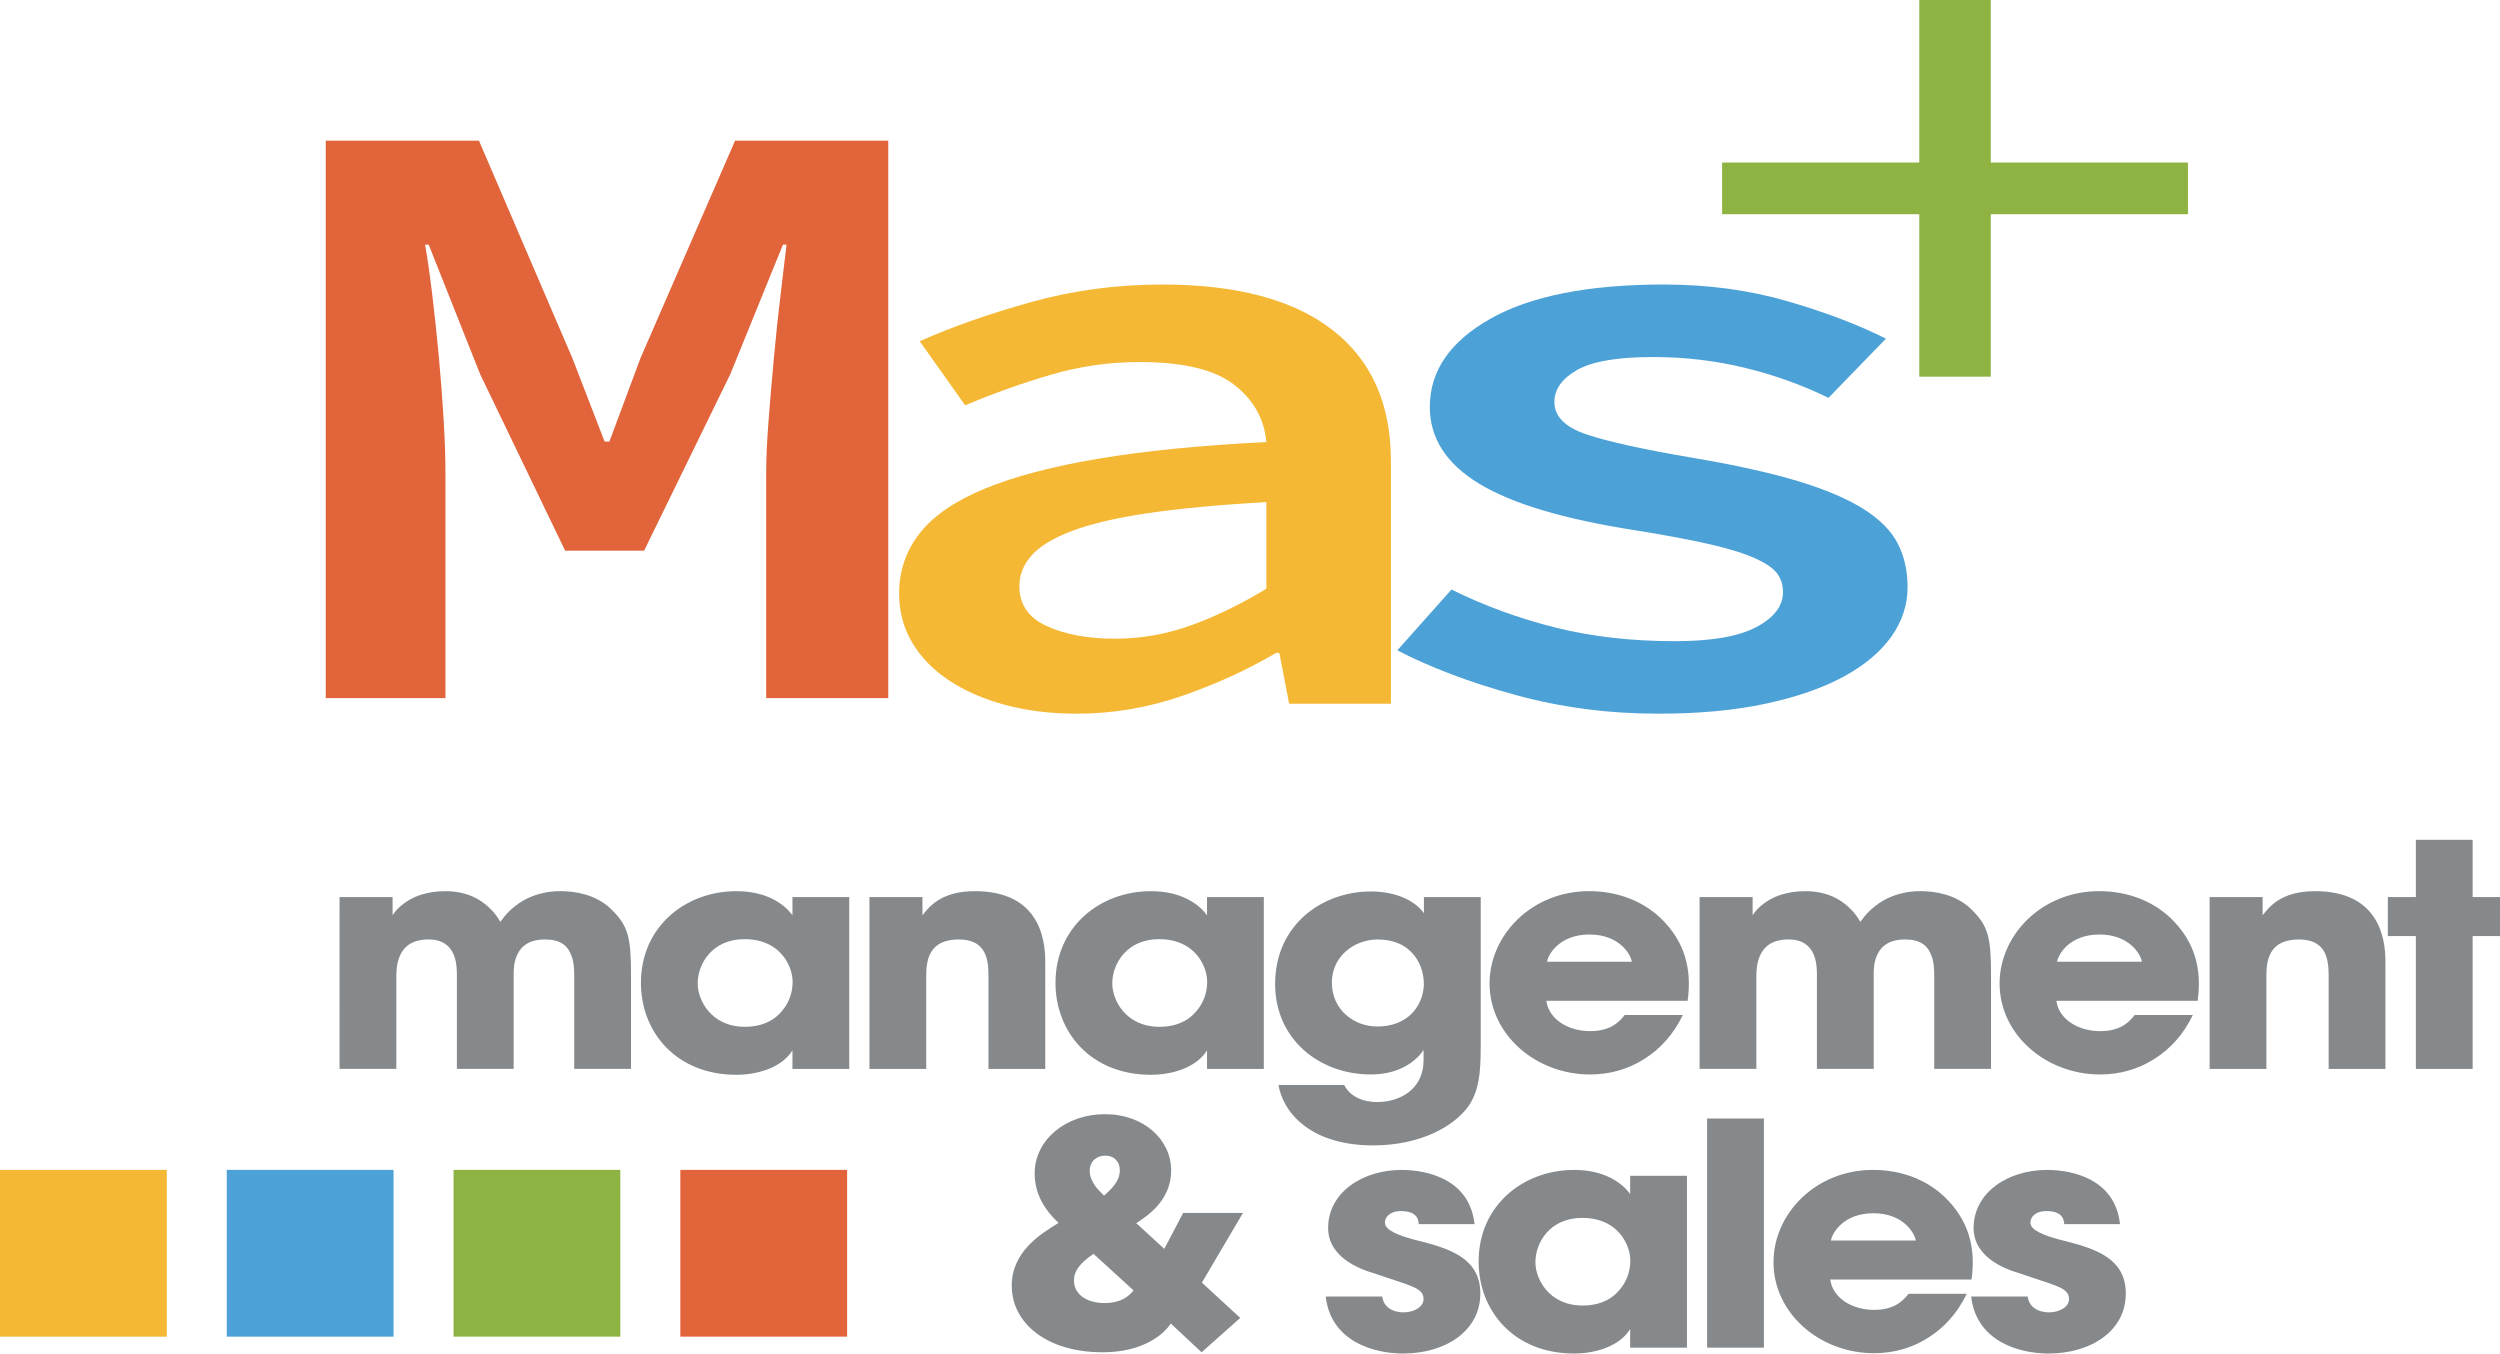 <?xml version="1.0" encoding="utf-8"?>
<!-- Generator: Adobe Illustrator 15.0.0, SVG Export Plug-In . SVG Version: 6.00 Build 0)  -->
<!DOCTYPE svg PUBLIC "-//W3C//DTD SVG 1.1//EN" "http://www.w3.org/Graphics/SVG/1.1/DTD/svg11.dtd">
<svg version="1.1" id="Capa_1" xmlns="http://www.w3.org/2000/svg" xmlns:xlink="http://www.w3.org/1999/xlink" x="0px" y="0px"
	 width="213.002px" height="115.322px" viewBox="0 0 213.002 115.322" enable-background="new 0 0 213.002 115.322"
	 xml:space="preserve">
<g>
	<path fill="#E1643B" d="M27.756,59.481V11.985h13.052l7.953,18.519l2.753,7.117h0.408l2.651-7.117l8.055-18.519H75.68v47.496h-10.4
		V40.308c0-1.258,0.067-2.76,0.204-4.502c0.135-1.743,0.288-3.534,0.458-5.375c0.169-1.839,0.357-3.606,0.561-5.301
		c0.204-1.694,0.373-3.123,0.51-4.285h-0.306l-4.487,11.039l-7.341,15.033h-6.73l-7.24-15.033l-4.384-11.039h-0.306
		c0.204,1.162,0.408,2.59,0.612,4.285c0.204,1.695,0.391,3.462,0.561,5.301c0.169,1.841,0.306,3.631,0.408,5.375
		c0.102,1.743,0.153,3.244,0.153,4.502v19.173H27.756z"/>
</g>
<g>
	<path fill="#F5B835" d="M91.742,60.807c-2.215,0-4.246-0.249-6.092-0.746c-1.846-0.497-3.447-1.195-4.8-2.095
		c-1.354-0.898-2.4-1.976-3.139-3.23c-0.738-1.253-1.107-2.638-1.107-4.154c0-1.94,0.584-3.657,1.754-5.147
		c1.168-1.491,3.014-2.757,5.538-3.799c2.522-1.041,5.753-1.893,9.692-2.556c3.938-0.662,8.707-1.136,14.307-1.42
		c-0.184-1.988-1.107-3.621-2.769-4.899c-1.662-1.278-4.338-1.917-8.031-1.917c-2.584,0-5.123,0.367-7.615,1.101
		c-2.492,0.734-4.908,1.598-7.246,2.592l-3.876-5.467c2.769-1.23,5.938-2.343,9.507-3.337c3.568-0.994,7.292-1.491,11.168-1.491
		c6.337,0,11.169,1.291,14.492,3.87c3.323,2.58,4.984,6.308,4.984,11.183v20.662h-8.676l-0.832-4.331h-0.276
		c-2.399,1.42-5.062,2.639-7.984,3.657C97.818,60.297,94.819,60.807,91.742,60.807z M94.973,54.417c2.276,0,4.477-0.391,6.6-1.172
		c2.123-0.781,4.23-1.811,6.322-3.088v-7.384c-4.061,0.237-7.446,0.557-10.153,0.958c-2.708,0.403-4.862,0.912-6.461,1.526
		c-1.601,0.616-2.739,1.313-3.415,2.095c-0.678,0.781-1.016,1.645-1.016,2.592c0,1.562,0.785,2.698,2.354,3.408
		C90.773,54.062,92.696,54.417,94.973,54.417z"/>
</g>
<g>
	<path fill="#4CA1D7" d="M141.299,60.807c-4.246,0-8.307-0.533-12.184-1.598s-7.231-2.331-10.062-3.799l4.615-5.183
		c2.77,1.374,5.707,2.45,8.815,3.231c3.106,0.781,6.508,1.171,10.199,1.171c3.139,0,5.461-0.402,6.969-1.207
		c1.508-0.804,2.262-1.798,2.262-2.982c0-0.568-0.154-1.076-0.461-1.526c-0.309-0.449-0.924-0.888-1.847-1.313
		c-0.923-0.426-2.2-0.828-3.831-1.207c-1.631-0.378-3.77-0.781-6.414-1.207c-6.093-0.946-10.539-2.272-13.338-3.976
		c-2.801-1.704-4.2-3.881-4.2-6.533c0-3.076,1.722-5.584,5.169-7.526c3.445-1.94,8.367-2.911,14.769-2.911
		c3.753,0,7.261,0.474,10.522,1.42c3.262,0.947,6.061,2.012,8.4,3.195l-4.893,5.042c-2.215-1.088-4.585-1.94-7.107-2.556
		c-2.523-0.615-5.139-0.923-7.846-0.923c-3.016,0-5.17,0.368-6.461,1.101c-1.293,0.735-1.939,1.646-1.939,2.734
		c0,1.231,0.924,2.154,2.77,2.769c1.846,0.616,4.86,1.278,9.046,1.988c3.63,0.616,6.614,1.278,8.954,1.988
		c2.338,0.71,4.199,1.503,5.584,2.379c1.385,0.876,2.354,1.858,2.907,2.946c0.554,1.09,0.831,2.32,0.831,3.692
		c0,1.516-0.461,2.923-1.385,4.225c-0.923,1.303-2.277,2.438-4.061,3.408c-1.786,0.971-4.002,1.74-6.646,2.308
		C147.792,60.522,144.745,60.807,141.299,60.807z"/>
</g>
<g>
	<path fill="#8EB343" d="M163.524,32.094V18.248h-16.8v-4.402h16.8V0h6.092v13.846h16.799v4.402h-16.799v13.846H163.524z"/>
</g>
<g>
	<path fill="#85898B" d="M28.932,76.43h4.518v1.556c0,0,0.292-0.527,0.991-1.029c0.7-0.527,1.836-1.029,3.526-1.029
		c1.107,0,2.507,0.264,3.702,1.398c0.35,0.316,0.67,0.712,0.961,1.213c0.321-0.448,0.7-0.897,1.166-1.266
		c0.962-0.792,2.273-1.346,3.963-1.346c1.137,0,2.944,0.237,4.255,1.478c1.516,1.451,1.749,2.427,1.749,5.672v7.994h-4.838v-7.783
		c0-0.607,0-1.398-0.321-2.058c-0.292-0.686-0.903-1.187-2.157-1.187c-1.34,0-2.011,0.554-2.332,1.213
		c-0.35,0.66-0.35,1.398-0.35,1.821v7.994h-4.838v-7.967c0-0.396,0-1.161-0.292-1.821c-0.32-0.686-0.903-1.24-2.127-1.24
		c-1.37,0-2.04,0.581-2.39,1.292c-0.35,0.712-0.35,1.504-0.35,1.953v7.783h-4.838V76.43z"/>
	<path fill="#85898B" d="M72.356,91.072h-4.838v-1.583c-0.875,1.425-2.885,2.084-4.78,2.084c-5.129,0-8.131-3.641-8.131-7.836
		c0-4.801,3.818-7.809,8.131-7.809c2.652,0,4.139,1.161,4.78,2.058V76.43h4.838V91.072z M59.445,83.816
		c0,1.346,1.108,3.667,4.022,3.667c1.72,0,2.769-0.739,3.381-1.636c0.408-0.581,0.612-1.214,0.67-1.873
		c0.058-0.66-0.087-1.319-0.408-1.926c-0.524-1.002-1.632-2.031-3.672-2.031c-2.769,0-3.993,2.11-3.993,3.772V83.816z"/>
	<path fill="#85898B" d="M74.076,76.43h4.518v1.556c0.554-0.712,1.574-2.058,4.459-2.058c5.45,0,6.004,4.01,6.004,5.989v9.155
		h-4.838v-7.994c0-1.609-0.378-3.034-2.535-3.034c-2.39,0-2.769,1.557-2.769,3.061v7.967h-4.838V76.43z"/>
	<path fill="#85898B" d="M107.678,91.072h-4.838v-1.583c-0.875,1.425-2.885,2.084-4.78,2.084c-5.129,0-8.131-3.641-8.131-7.836
		c0-4.801,3.818-7.809,8.131-7.809c2.652,0,4.139,1.161,4.78,2.058V76.43h4.838V91.072z M94.768,83.816
		c0,1.346,1.107,3.667,4.021,3.667c1.72,0,2.769-0.739,3.381-1.636c0.408-0.581,0.612-1.214,0.67-1.873
		c0.058-0.66-0.087-1.319-0.408-1.926c-0.524-1.002-1.632-2.031-3.672-2.031c-2.769,0-3.993,2.11-3.993,3.772V83.816z"/>
	<path fill="#85898B" d="M126.156,89.304c0,2.189-0.175,3.588-0.962,4.828c-1.254,1.847-4.197,3.456-8.189,3.456
		c-5.625,0-7.752-3.061-8.073-5.145h5.596c0.351,0.712,0.991,1.082,1.545,1.266c0.583,0.185,1.136,0.185,1.282,0.185
		c1.836,0,3.935-1.029,3.935-3.562v-0.871c-0.554,0.844-1.952,2.084-4.488,2.084c-4.401,0-8.161-3.008-8.161-7.704
		c0-5.012,3.965-7.888,8.161-7.888c1.808,0,3.585,0.581,4.517,1.847V76.43h4.839V89.304z M113.477,83.711
		c0,2.322,1.865,3.747,3.877,3.747c1.195,0,2.127-0.37,2.827-1.002c0.67-0.633,1.078-1.504,1.136-2.533
		c0-1.082-0.35-2.058-1.02-2.744c-0.641-0.712-1.632-1.134-2.914-1.134c-2.069,0-3.906,1.504-3.906,3.641V83.711z"/>
	<path fill="#85898B" d="M131.75,85.268c0.204,1.557,1.836,2.585,3.73,2.585c1.545,0,2.36-0.607,2.943-1.372h4.955
		c-0.787,1.635-1.924,2.902-3.294,3.746c-1.341,0.871-2.943,1.319-4.604,1.319c-4.635,0-8.568-3.403-8.568-7.757
		c0-4.089,3.555-7.862,8.48-7.862c2.478,0,4.605,0.871,6.121,2.322c2.039,1.979,2.652,4.327,2.273,7.018H131.75z M139.037,81.943
		c-0.116-0.686-1.108-2.322-3.614-2.322s-3.497,1.636-3.613,2.322H139.037z"/>
	<path fill="#85898B" d="M144.807,76.43h4.518v1.556c0,0,0.291-0.527,0.99-1.029c0.699-0.527,1.836-1.029,3.526-1.029
		c1.108,0,2.507,0.264,3.702,1.398c0.35,0.316,0.67,0.712,0.961,1.213c0.32-0.448,0.699-0.897,1.166-1.266
		c0.962-0.792,2.273-1.346,3.963-1.346c1.137,0,2.944,0.237,4.256,1.478c1.516,1.451,1.748,2.427,1.748,5.672v7.994h-4.838v-7.783
		c0-0.607,0-1.398-0.32-2.058c-0.291-0.686-0.903-1.187-2.156-1.187c-1.341,0-2.012,0.554-2.332,1.213
		c-0.35,0.66-0.35,1.398-0.35,1.821v7.994h-4.838v-7.967c0-0.396,0-1.161-0.291-1.821c-0.32-0.686-0.904-1.24-2.128-1.24
		c-1.37,0-2.04,0.581-2.39,1.292c-0.35,0.712-0.35,1.504-0.35,1.953v7.783h-4.838V76.43z"/>
	<path fill="#85898B" d="M175.204,85.268c0.204,1.557,1.836,2.585,3.73,2.585c1.545,0,2.36-0.607,2.943-1.372h4.955
		c-0.787,1.635-1.924,2.902-3.294,3.746c-1.341,0.871-2.943,1.319-4.604,1.319c-4.635,0-8.568-3.403-8.568-7.757
		c0-4.089,3.555-7.862,8.48-7.862c2.478,0,4.605,0.871,6.121,2.322c2.039,1.979,2.652,4.327,2.273,7.018H175.204z M182.49,81.943
		c-0.116-0.686-1.108-2.322-3.614-2.322s-3.497,1.636-3.613,2.322H182.49z"/>
	<path fill="#85898B" d="M188.26,76.43h4.518v1.556c0.553-0.712,1.573-2.058,4.459-2.058c5.449,0,6.004,4.01,6.004,5.989v9.155
		h-4.838v-7.994c0-1.609-0.379-3.034-2.536-3.034c-2.39,0-2.769,1.557-2.769,3.061v7.967h-4.838V76.43z"/>
	<path fill="#85898B" d="M205.833,79.754h-2.389V76.43h2.389v-4.881h4.838v4.881h2.332v3.324h-2.332v11.318h-4.838V79.754z"/>
	<path fill="#85898B" d="M105.901,103.344l-3.497,5.936l3.265,3.008l-3.294,2.928l-2.623-2.453
		c-0.554,0.871-2.302,2.453-5.799,2.453c-4.809,0-7.752-2.506-7.752-5.672c0-2.902,2.448-4.406,3.993-5.356
		c-1.516-1.398-2.04-2.823-2.04-4.221c0-2.849,2.652-5.039,5.975-5.039c3.322,0,5.654,2.164,5.654,4.802
		c0,2.559-2.04,3.878-2.973,4.485l2.39,2.19l1.603-3.061H105.901z M93.165,106.827c-0.699,0.501-1.661,1.187-1.661,2.269
		c0,1.24,1.166,1.926,2.594,1.926c1.399,0,2.099-0.581,2.477-1.082L93.165,106.827z M94.127,98.464
		c-0.612,0-1.283,0.422-1.283,1.292c0,0.923,0.729,1.636,1.224,2.111c0.641-0.581,1.341-1.214,1.341-2.164
		c0-0.686-0.437-1.24-1.253-1.24H94.127z"/>
	<path fill="#85898B" d="M120.879,104.294c-0.028-0.317-0.087-1.108-1.515-1.108c-1.021,0-1.37,0.581-1.37,0.976
		c0,0.66,1.195,1.108,2.478,1.451c2.739,0.686,5.653,1.425,5.653,4.591c0,3.218-3.002,5.118-6.586,5.118
		c-2.448,0-6.149-1.003-6.586-4.854h4.809c0.203,1.345,1.631,1.345,1.836,1.345c0.816,0,1.689-0.422,1.689-1.134
		c0-1.002-1.194-1.134-4.283-2.216c-2.099-0.606-3.848-1.847-3.848-3.825c0-3.034,2.914-4.96,6.266-4.96
		c2.128,0,5.801,0.765,6.209,4.617H120.879z"/>
	<path fill="#85898B" d="M143.729,114.821h-4.838v-1.583c-0.875,1.425-2.885,2.084-4.779,2.084c-5.13,0-8.132-3.641-8.132-7.836
		c0-4.801,3.817-7.809,8.132-7.809c2.652,0,4.139,1.161,4.779,2.058v-1.556h4.838V114.821z M130.819,107.565
		c0,1.346,1.107,3.667,4.021,3.667c1.719,0,2.769-0.739,3.381-1.636c0.408-0.581,0.611-1.214,0.67-1.873
		c0.059-0.66-0.088-1.319-0.408-1.926c-0.524-1.002-1.632-2.031-3.672-2.031c-2.77,0-3.992,2.11-3.992,3.772V107.565z"/>
	<path fill="#85898B" d="M145.448,95.298h4.838v19.523h-4.838V95.298z"/>
	<path fill="#85898B" d="M155.94,109.017c0.204,1.557,1.836,2.585,3.73,2.585c1.545,0,2.36-0.607,2.943-1.372h4.955
		c-0.787,1.635-1.924,2.902-3.294,3.746c-1.341,0.871-2.943,1.319-4.604,1.319c-4.635,0-8.568-3.403-8.568-7.757
		c0-4.089,3.555-7.862,8.48-7.862c2.478,0,4.605,0.871,6.121,2.322c2.039,1.979,2.652,4.327,2.273,7.018H155.94z M163.226,105.692
		c-0.116-0.686-1.108-2.322-3.614-2.322s-3.497,1.636-3.613,2.322H163.226z"/>
	<path fill="#85898B" d="M175.874,104.294c-0.029-0.317-0.088-1.108-1.516-1.108c-1.02,0-1.369,0.581-1.369,0.976
		c0,0.66,1.195,1.108,2.477,1.451c2.74,0.686,5.654,1.425,5.654,4.591c0,3.218-3.002,5.118-6.586,5.118
		c-2.449,0-6.15-1.003-6.588-4.854h4.81c0.204,1.345,1.632,1.345,1.836,1.345c0.815,0,1.69-0.422,1.69-1.134
		c0-1.002-1.195-1.134-4.284-2.216c-2.099-0.606-3.847-1.847-3.847-3.825c0-3.034,2.914-4.96,6.266-4.96
		c2.127,0,5.8,0.765,6.208,4.617H175.874z"/>
</g>
<rect x="38.644" y="99.675" fill="#8EB343" width="14.209" height="14.209"/>
<rect x="57.964" y="99.675" fill="#E1643B" width="14.212" height="14.209"/>
<rect x="19.321" y="99.675" fill="#4CA1D7" width="14.21" height="14.209"/>
<rect y="99.675" fill="#F5B835" width="14.21" height="14.209"/>
</svg>
